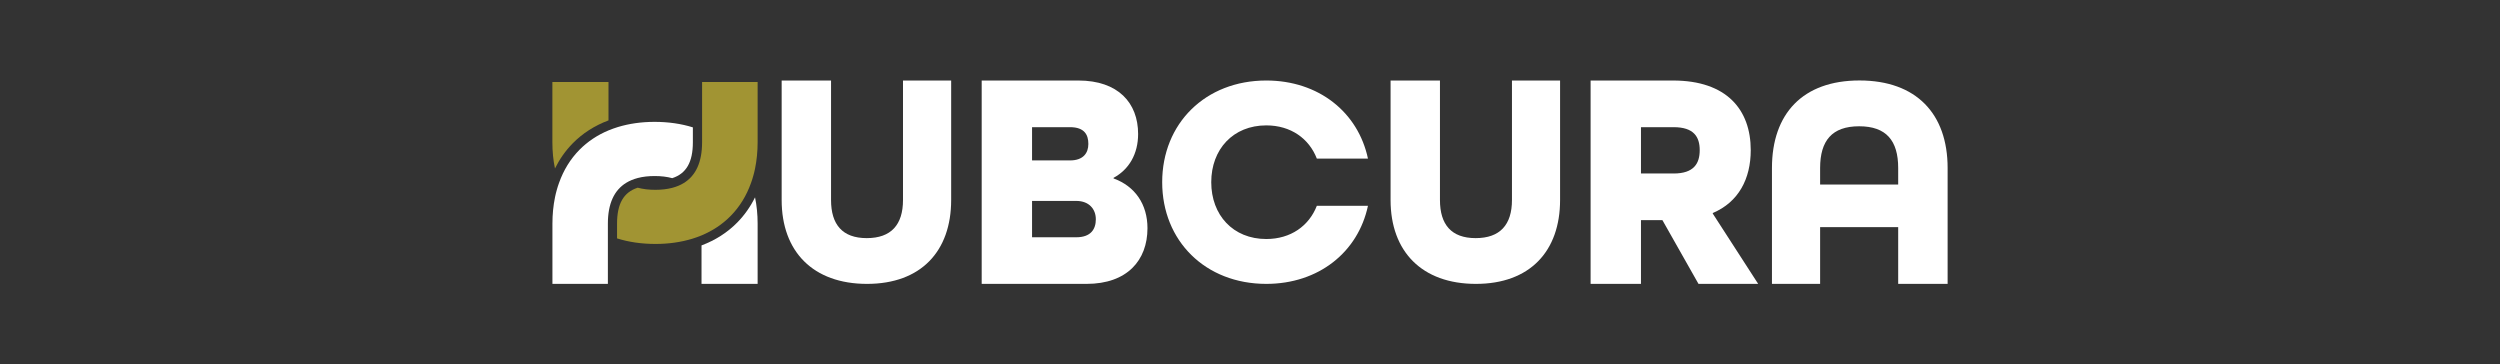 <?xml version="1.0" encoding="UTF-8"?>
<svg id="Layer_1" data-name="Layer 1" xmlns="http://www.w3.org/2000/svg" version="1.1" viewBox="0 0 531.56 77.48">
  <rect x="0" y="0" width="531.56" height="77.48" fill="#333333" stroke="none"/>
  <defs>
    <style>
      .cls-1 {
        fill: #a19433;
      }

      .cls-1, .cls-2, .cls-3 {
        stroke-width: 0px;
      }

      .cls-2, .cls-3 {
        fill: #fff;
      }

      .cls-3 {
        display: none;
      }
    </style>
  </defs>
  <rect class="cls-3" x="109.18" y="10.68" width="313.19" height="56.13" rx="5" ry="5"/>
  <g>
    <g>
      <path class="cls-2" d="M192,17.12h10.24v25.41c0,10.89-6.42,17.83-17.89,17.83s-18.15-6.87-18.15-17.83v-25.41h10.5v25.41c0,5.19,2.4,8.1,7.59,8.1s7.71-2.85,7.71-8.1v-25.41Z"/>
      <path class="cls-2" d="M208.73,60.36V17.12h20.56c8.46,0,12.7,4.76,12.7,11.37,0,4.23-1.92,7.54-5.22,9.32v.13c4.56,1.65,7.21,5.49,7.21,10.58,0,6.81-4.3,11.84-12.96,11.84h-22.28ZM219.44,27.04v7.07h8.07c2.84,0,3.9-1.59,3.9-3.5s-.79-3.57-3.9-3.57h-8.07ZM219.44,42.71v7.74h9.39c3.11,0,4.17-1.72,4.17-3.83s-1.39-3.9-4.17-3.9h-9.39Z"/>
      <path class="cls-2" d="M279.99,33.72c-1.65-4.26-5.53-7.06-10.75-7.06-7.06,0-11.7,5.09-11.7,12.08s4.64,12.08,11.7,12.08c5.21,0,9.09-2.8,10.75-7.06h10.87c-2.1,9.86-10.49,16.6-21.62,16.6-12.97,0-22.13-9.16-22.13-21.62s9.16-21.62,22.13-21.62c11.13,0,19.52,6.74,21.62,16.6h-10.87Z"/>
      <path class="cls-2" d="M321.47,17.12h10.24v25.41c0,10.89-6.42,17.83-17.89,17.83s-18.15-6.87-18.15-17.83v-25.41h10.5v25.41c0,5.19,2.4,8.1,7.59,8.1s7.72-2.85,7.72-8.1v-25.41Z"/>
      <path class="cls-2" d="M361.14,60.36l-7.67-13.55h-4.56v13.55h-10.71V17.12h17.52c11.44,0,16.53,6.22,16.53,14.81,0,6.08-2.58,11.04-8.07,13.36v.13l9.65,14.94h-12.7ZM355.85,36.89c4.3,0,5.55-2.12,5.55-4.96s-1.26-4.89-5.55-4.89h-6.94v9.85h6.94Z"/>
      <path class="cls-2" d="M403.6,60.36v-12.06h-16.6v12.06h-10.24v-24.64c0-11.54,6.55-18.61,18.61-18.61s18.74,7.07,18.74,18.61v24.64h-10.5ZM403.6,35.73c0-5.83-2.53-8.88-8.3-8.88s-8.3,3.05-8.3,8.88v3.5h16.6v-3.5Z"/>
    </g>
    <g>
      <g>
        <path class="cls-2" d="M160.54,41.96c-.98,1.99-2.24,3.78-3.76,5.33-2.11,2.15-4.68,3.79-7.62,4.89v8.18h11.93v-12.83c0-1.95-.19-3.82-.55-5.57Z"/>
        <path class="cls-2" d="M147.32,27.1v3.15c0,4.2-1.38,6.66-4.39,7.63-1.1-.3-2.34-.45-3.72-.45s-2.52.14-3.58.41c-.49.13-.95.28-1.39.47-.38.16-.73.34-1.06.54-2.61,1.58-3.93,4.48-3.93,8.68v12.83h-11.79v-12.83c0-1.97.19-3.84.55-5.6.11-.53.23-1.05.38-1.56.14-.51.3-1.01.48-1.5.96-2.7,2.41-5.06,4.32-7,1.74-1.77,3.83-3.16,6.21-4.15.32-.13.65-.26.99-.38.32-.12.65-.23.99-.33,2.37-.72,4.98-1.1,7.79-1.1,2.96,0,5.71.4,8.18,1.18Z"/>
      </g>
      <g>
        <path class="cls-1" d="M129.38,17.42v8.18c-2.94,1.1-5.51,2.74-7.62,4.89-1.52,1.55-2.78,3.34-3.76,5.33-.37-1.75-.55-3.61-.55-5.56v-12.83h11.93Z"/>
        <path class="cls-1" d="M161.09,17.42v12.83c0,1.97-.19,3.84-.55,5.6-.11.53-.23,1.05-.38,1.56-.14.51-.3,1.01-.48,1.5-.96,2.7-2.41,5.06-4.32,7-1.74,1.77-3.83,3.16-6.21,4.15-.32.13-.65.26-.99.38-.32.12-.65.23-.99.33-2.37.72-4.98,1.1-7.79,1.1-2.96,0-5.71-.4-8.18-1.18v-3.15c0-4.2,1.38-6.66,4.39-7.63,1.1.3,2.34.45,3.73.45s2.52-.14,3.58-.41c.49-.13.95-.28,1.39-.47.38-.16.73-.34,1.06-.54,2.61-1.58,3.93-4.48,3.93-8.68v-12.83h11.79Z"/>
      </g>
    </g>
  </g>
</svg>